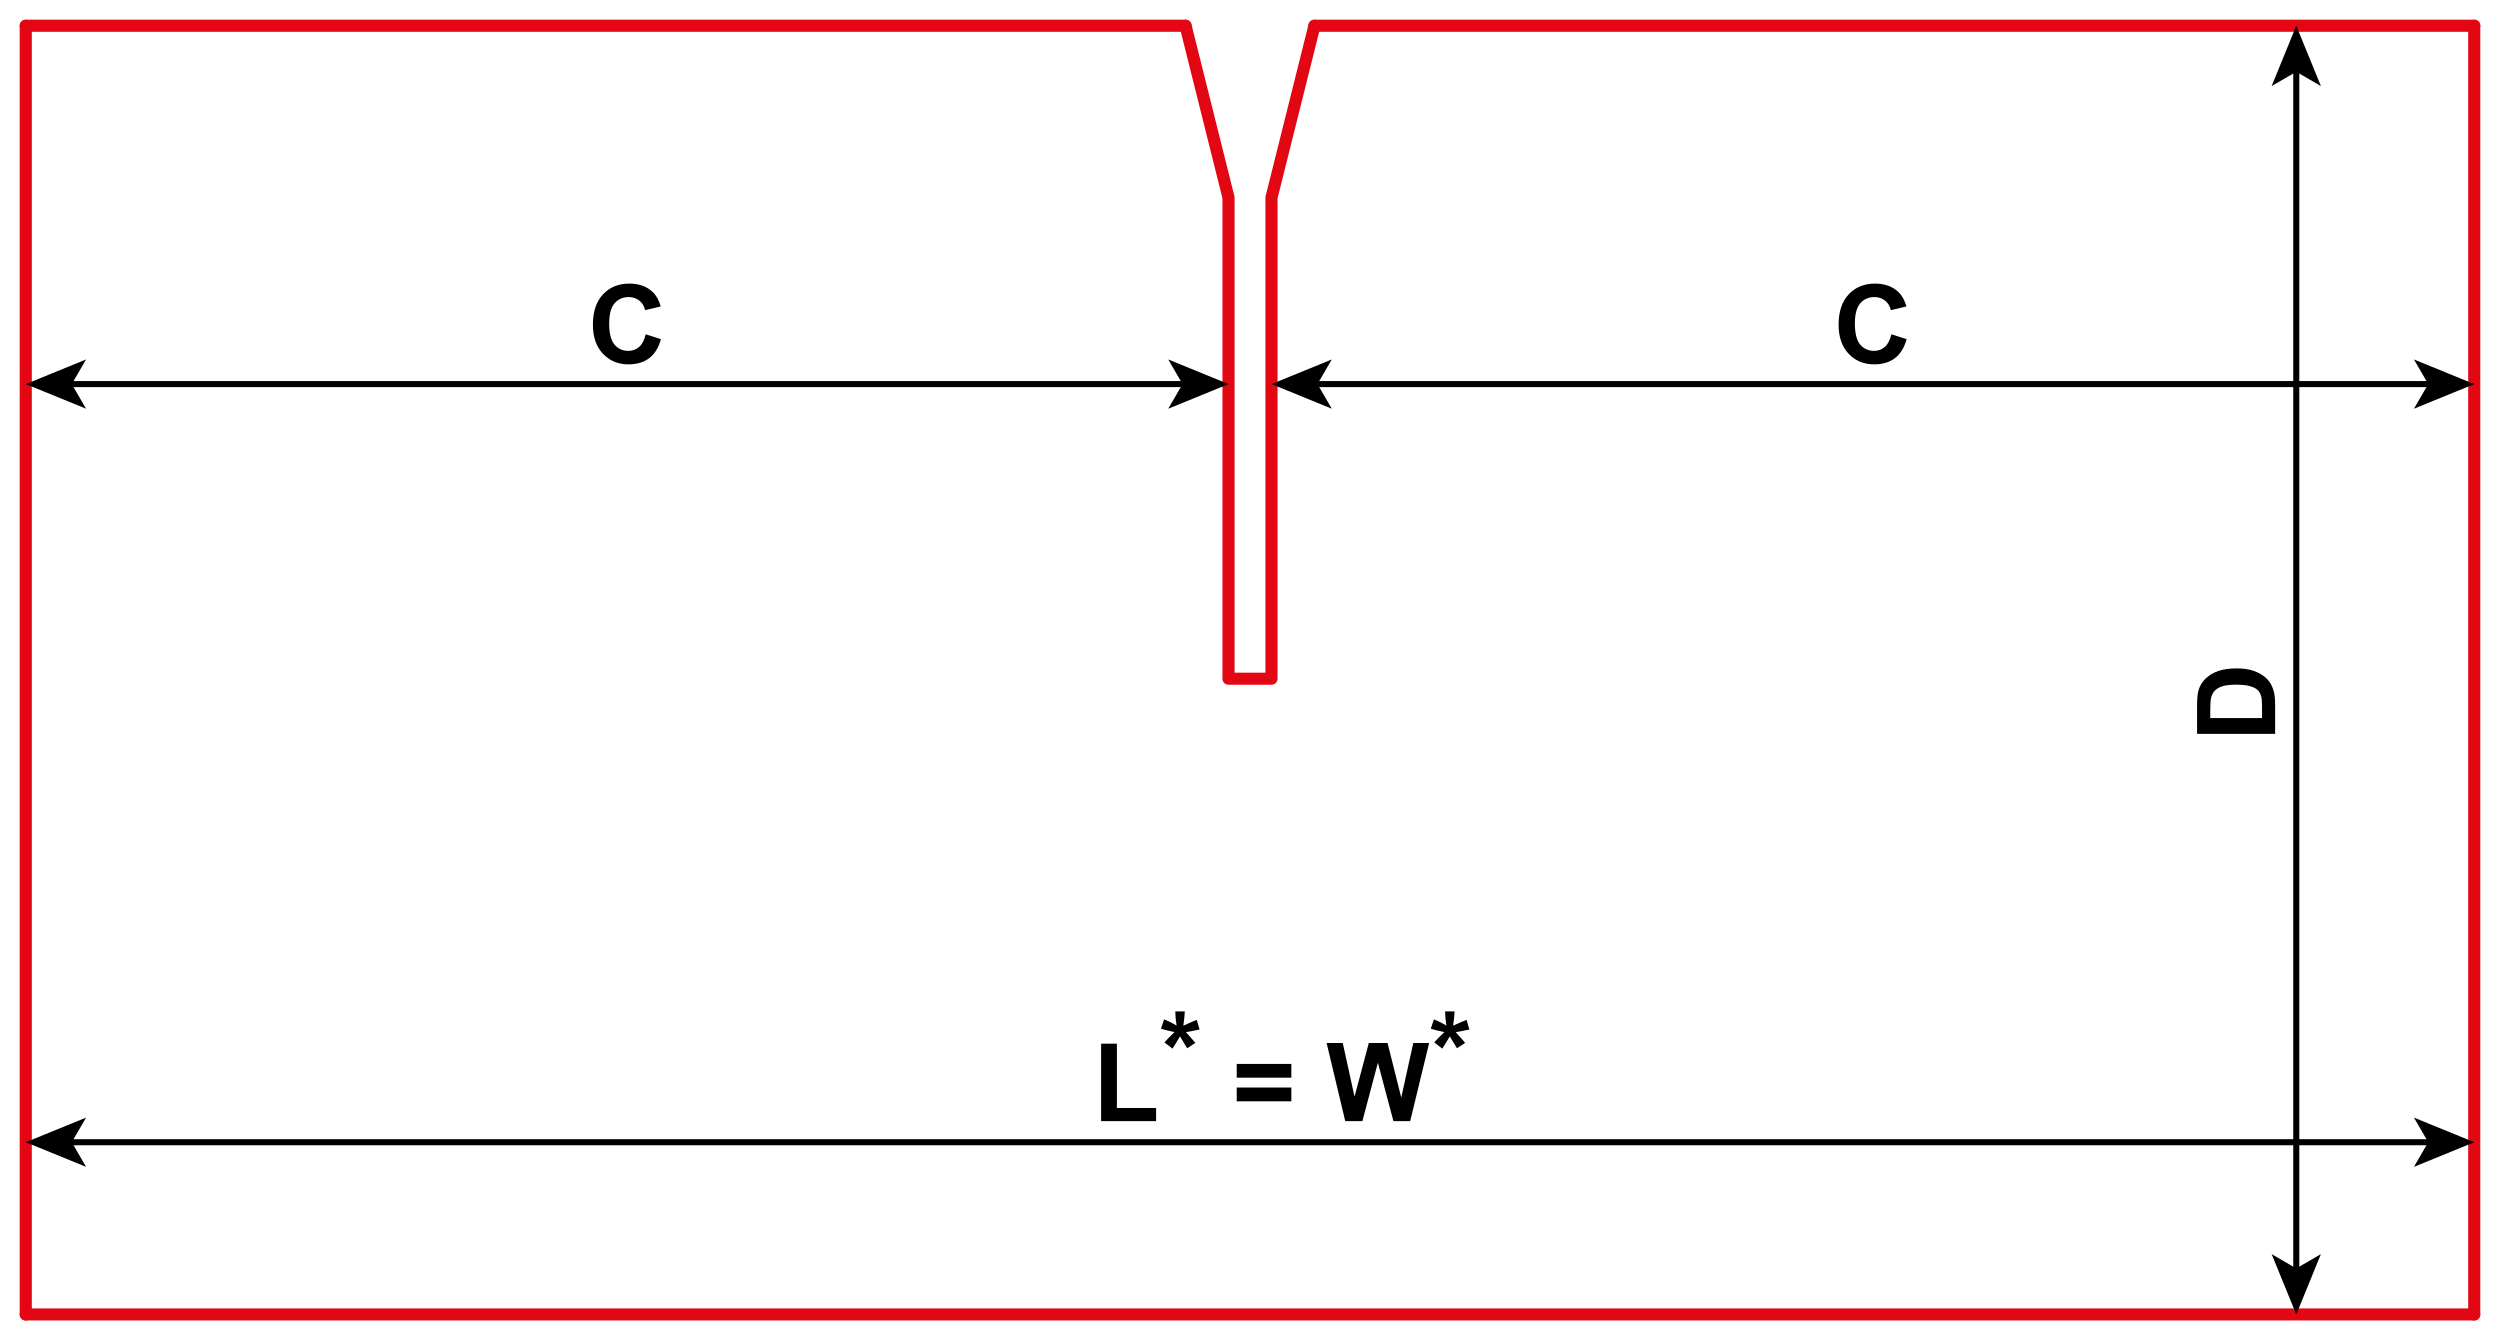 <?xml version="1.0" encoding="utf-8"?>
<!-- Generator: Adobe Illustrator 23.1.0, SVG Export Plug-In . SVG Version: 6.00 Build 0)  -->
<svg version="1.1" id="Layer_1" xmlns="http://www.w3.org/2000/svg" xmlns:xlink="http://www.w3.org/1999/xlink" x="0px" y="0px"
	 viewBox="0 0 824.88 442.2" style="enable-background:new 0 0 824.88 442.2;" xml:space="preserve">
<style type="text/css">
	.st0{fill:none;stroke:#E30613;stroke-width:4;stroke-linecap:round;stroke-linejoin:round;stroke-miterlimit:10;}
	.st1{fill:none;stroke:#000000;stroke-width:2;stroke-miterlimit:10;}
</style>
<line class="st0" x1="8.5" y1="433.7" x2="816.38" y2="433.7"/>
<line class="st0" x1="8.5" y1="8.5" x2="8.5" y2="433.7"/>
<line class="st0" x1="816.38" y1="8.5" x2="816.38" y2="433.7"/>
<line class="st0" x1="8.5" y1="8.5" x2="391.18" y2="8.5"/>
<line class="st0" x1="433.7" y1="8.5" x2="816.38" y2="8.5"/>
<polyline class="st0" points="391.18,8.5 405.35,65.2 405.35,223.94 419.53,223.94 419.53,65.2 433.7,8.5 "/>
<g>
	<g>
		<line class="st1" x1="802.26" y1="376.88" x2="22.63" y2="376.88"/>
		<g>
			<polygon points="816.38,376.88 796.48,368.75 801.2,376.88 796.48,385.01 			"/>
		</g>
		<g>
			<polygon points="8.5,376.88 28.4,368.75 23.68,376.88 28.4,385.01 			"/>
		</g>
	</g>
</g>
<g>
	<path d="M363.32,369.92v-25.56h5.2v21.22h12.94v4.34H363.32z"/>
	<path d="M386.86,346l-2.65-2.06c0.84-0.95,1.72-1.86,2.64-2.72c0.36-0.35,0.59-0.57,0.69-0.67c-0.29-0.05-1.13-0.24-2.51-0.58
		c-1-0.25-1.65-0.43-1.97-0.54l1.04-3.09c1.54,0.62,2.91,1.31,4.11,2.06c-0.28-1.91-0.42-3.47-0.42-4.68h3.13
		c0,0.86-0.16,2.43-0.47,4.71c0.23-0.09,0.74-0.32,1.51-0.69c1.05-0.48,2.03-0.89,2.92-1.23l0.93,3.18
		c-1.3,0.29-2.81,0.58-4.52,0.86l2.11,2.37c0.42,0.48,0.76,0.87,1,1.18l-2.69,1.78l-2.37-3.92
		C388.61,343.22,387.79,344.57,386.86,346z"/>
	<path d="M408.06,355.58v-4.54h18.02v4.54H408.06z M408.06,363.38v-4.55h18.02v4.55H408.06z"/>
	<path d="M443.87,369.92l-6.15-25.77h5.33l3.88,17.7l4.71-17.7h6.19l4.52,18l3.96-18h5.24l-6.26,25.77h-5.52l-5.13-19.27
		l-5.12,19.27H443.87z"/>
	<path d="M475.88,346l-2.65-2.06c0.84-0.95,1.72-1.86,2.64-2.72c0.36-0.35,0.59-0.57,0.69-0.67c-0.29-0.05-1.13-0.24-2.51-0.58
		c-1-0.25-1.65-0.43-1.97-0.54l1.04-3.09c1.54,0.62,2.91,1.31,4.11,2.06c-0.28-1.91-0.42-3.47-0.42-4.68h3.13
		c0,0.86-0.16,2.43-0.47,4.71c0.23-0.09,0.74-0.32,1.51-0.69c1.05-0.48,2.03-0.89,2.92-1.23l0.93,3.18
		c-1.3,0.29-2.81,0.58-4.52,0.86l2.11,2.37c0.42,0.48,0.76,0.87,1,1.18l-2.69,1.78l-2.37-3.92
		C477.62,343.22,476.8,344.57,475.88,346z"/>
</g>
<g>
	<g>
		<line class="st1" x1="757.66" y1="419.58" x2="757.66" y2="22.63"/>
		<g>
			<polygon points="757.66,433.7 765.79,413.8 757.66,418.52 749.53,413.8 			"/>
		</g>
		<g>
			<polygon points="757.66,8.5 765.79,28.4 757.66,23.68 749.53,28.4 			"/>
		</g>
	</g>
</g>
<g>
	<g>
		<line class="st1" x1="22.63" y1="126.73" x2="391.23" y2="126.73"/>
		<g>
			<polygon points="8.5,126.73 28.4,134.86 23.68,126.73 28.4,118.6 			"/>
		</g>
		<g>
			<polygon points="405.35,126.73 385.46,134.86 390.18,126.73 385.46,118.6 			"/>
		</g>
	</g>
</g>
<g>
	<path d="M213.04,110.3l5.04,1.6c-0.77,2.81-2.06,4.9-3.86,6.27s-4.08,2.05-6.85,2.05c-3.42,0-6.23-1.17-8.44-3.51
		s-3.3-5.53-3.3-9.59c0-4.29,1.11-7.62,3.32-9.99s5.13-3.56,8.74-3.56c3.15,0,5.71,0.93,7.68,2.79c1.17,1.1,2.05,2.68,2.64,4.75
		l-5.15,1.23c-0.3-1.34-0.94-2.39-1.91-3.16s-2.14-1.16-3.52-1.16c-1.91,0-3.46,0.69-4.65,2.06s-1.78,3.59-1.78,6.66
		c0,3.26,0.59,5.58,1.76,6.96s2.7,2.07,4.57,2.07c1.38,0,2.57-0.44,3.57-1.32S212.6,112.18,213.04,110.3z"/>
</g>
<g>
	<g>
		<line class="st1" x1="433.65" y1="126.73" x2="802.26" y2="126.73"/>
		<g>
			<polygon points="419.53,126.73 439.43,134.86 434.7,126.73 439.43,118.6 			"/>
		</g>
		<g>
			<polygon points="816.38,126.73 796.48,134.86 801.2,126.73 796.48,118.6 			"/>
		</g>
	</g>
</g>
<g>
	<path d="M624.06,110.3l5.04,1.6c-0.77,2.81-2.06,4.9-3.86,6.27s-4.08,2.05-6.85,2.05c-3.42,0-6.23-1.17-8.44-3.51
		s-3.3-5.53-3.3-9.59c0-4.29,1.11-7.62,3.32-9.99s5.13-3.56,8.74-3.56c3.15,0,5.71,0.93,7.68,2.79c1.17,1.1,2.05,2.68,2.64,4.75
		l-5.15,1.23c-0.3-1.34-0.94-2.39-1.91-3.16s-2.14-1.16-3.52-1.16c-1.91,0-3.46,0.69-4.65,2.06s-1.78,3.59-1.78,6.66
		c0,3.26,0.59,5.58,1.76,6.96s2.7,2.07,4.57,2.07c1.38,0,2.57-0.44,3.57-1.32S623.63,112.18,624.06,110.3z"/>
</g>
<g>
	<path d="M724.93,242.13v-9.51c0-2.14,0.16-3.78,0.49-4.9c0.45-1.51,1.24-2.81,2.37-3.88s2.53-1.9,4.17-2.46s3.68-0.84,6.09-0.84
		c2.12,0,3.95,0.26,5.48,0.79c1.88,0.64,3.39,1.56,4.55,2.76c0.88,0.9,1.56,2.12,2.06,3.66c0.36,1.15,0.54,2.68,0.54,4.61v9.79
		H724.93z M729.29,236.93h17.07v-3.88c0-1.45-0.08-2.5-0.25-3.15c-0.21-0.84-0.57-1.54-1.07-2.1s-1.33-1.01-2.49-1.36
		s-2.73-0.53-4.72-0.53s-3.52,0.18-4.59,0.53s-1.9,0.84-2.5,1.48s-1,1.44-1.21,2.41c-0.16,0.73-0.25,2.15-0.25,4.27V236.93z"/>
</g>
</svg>
